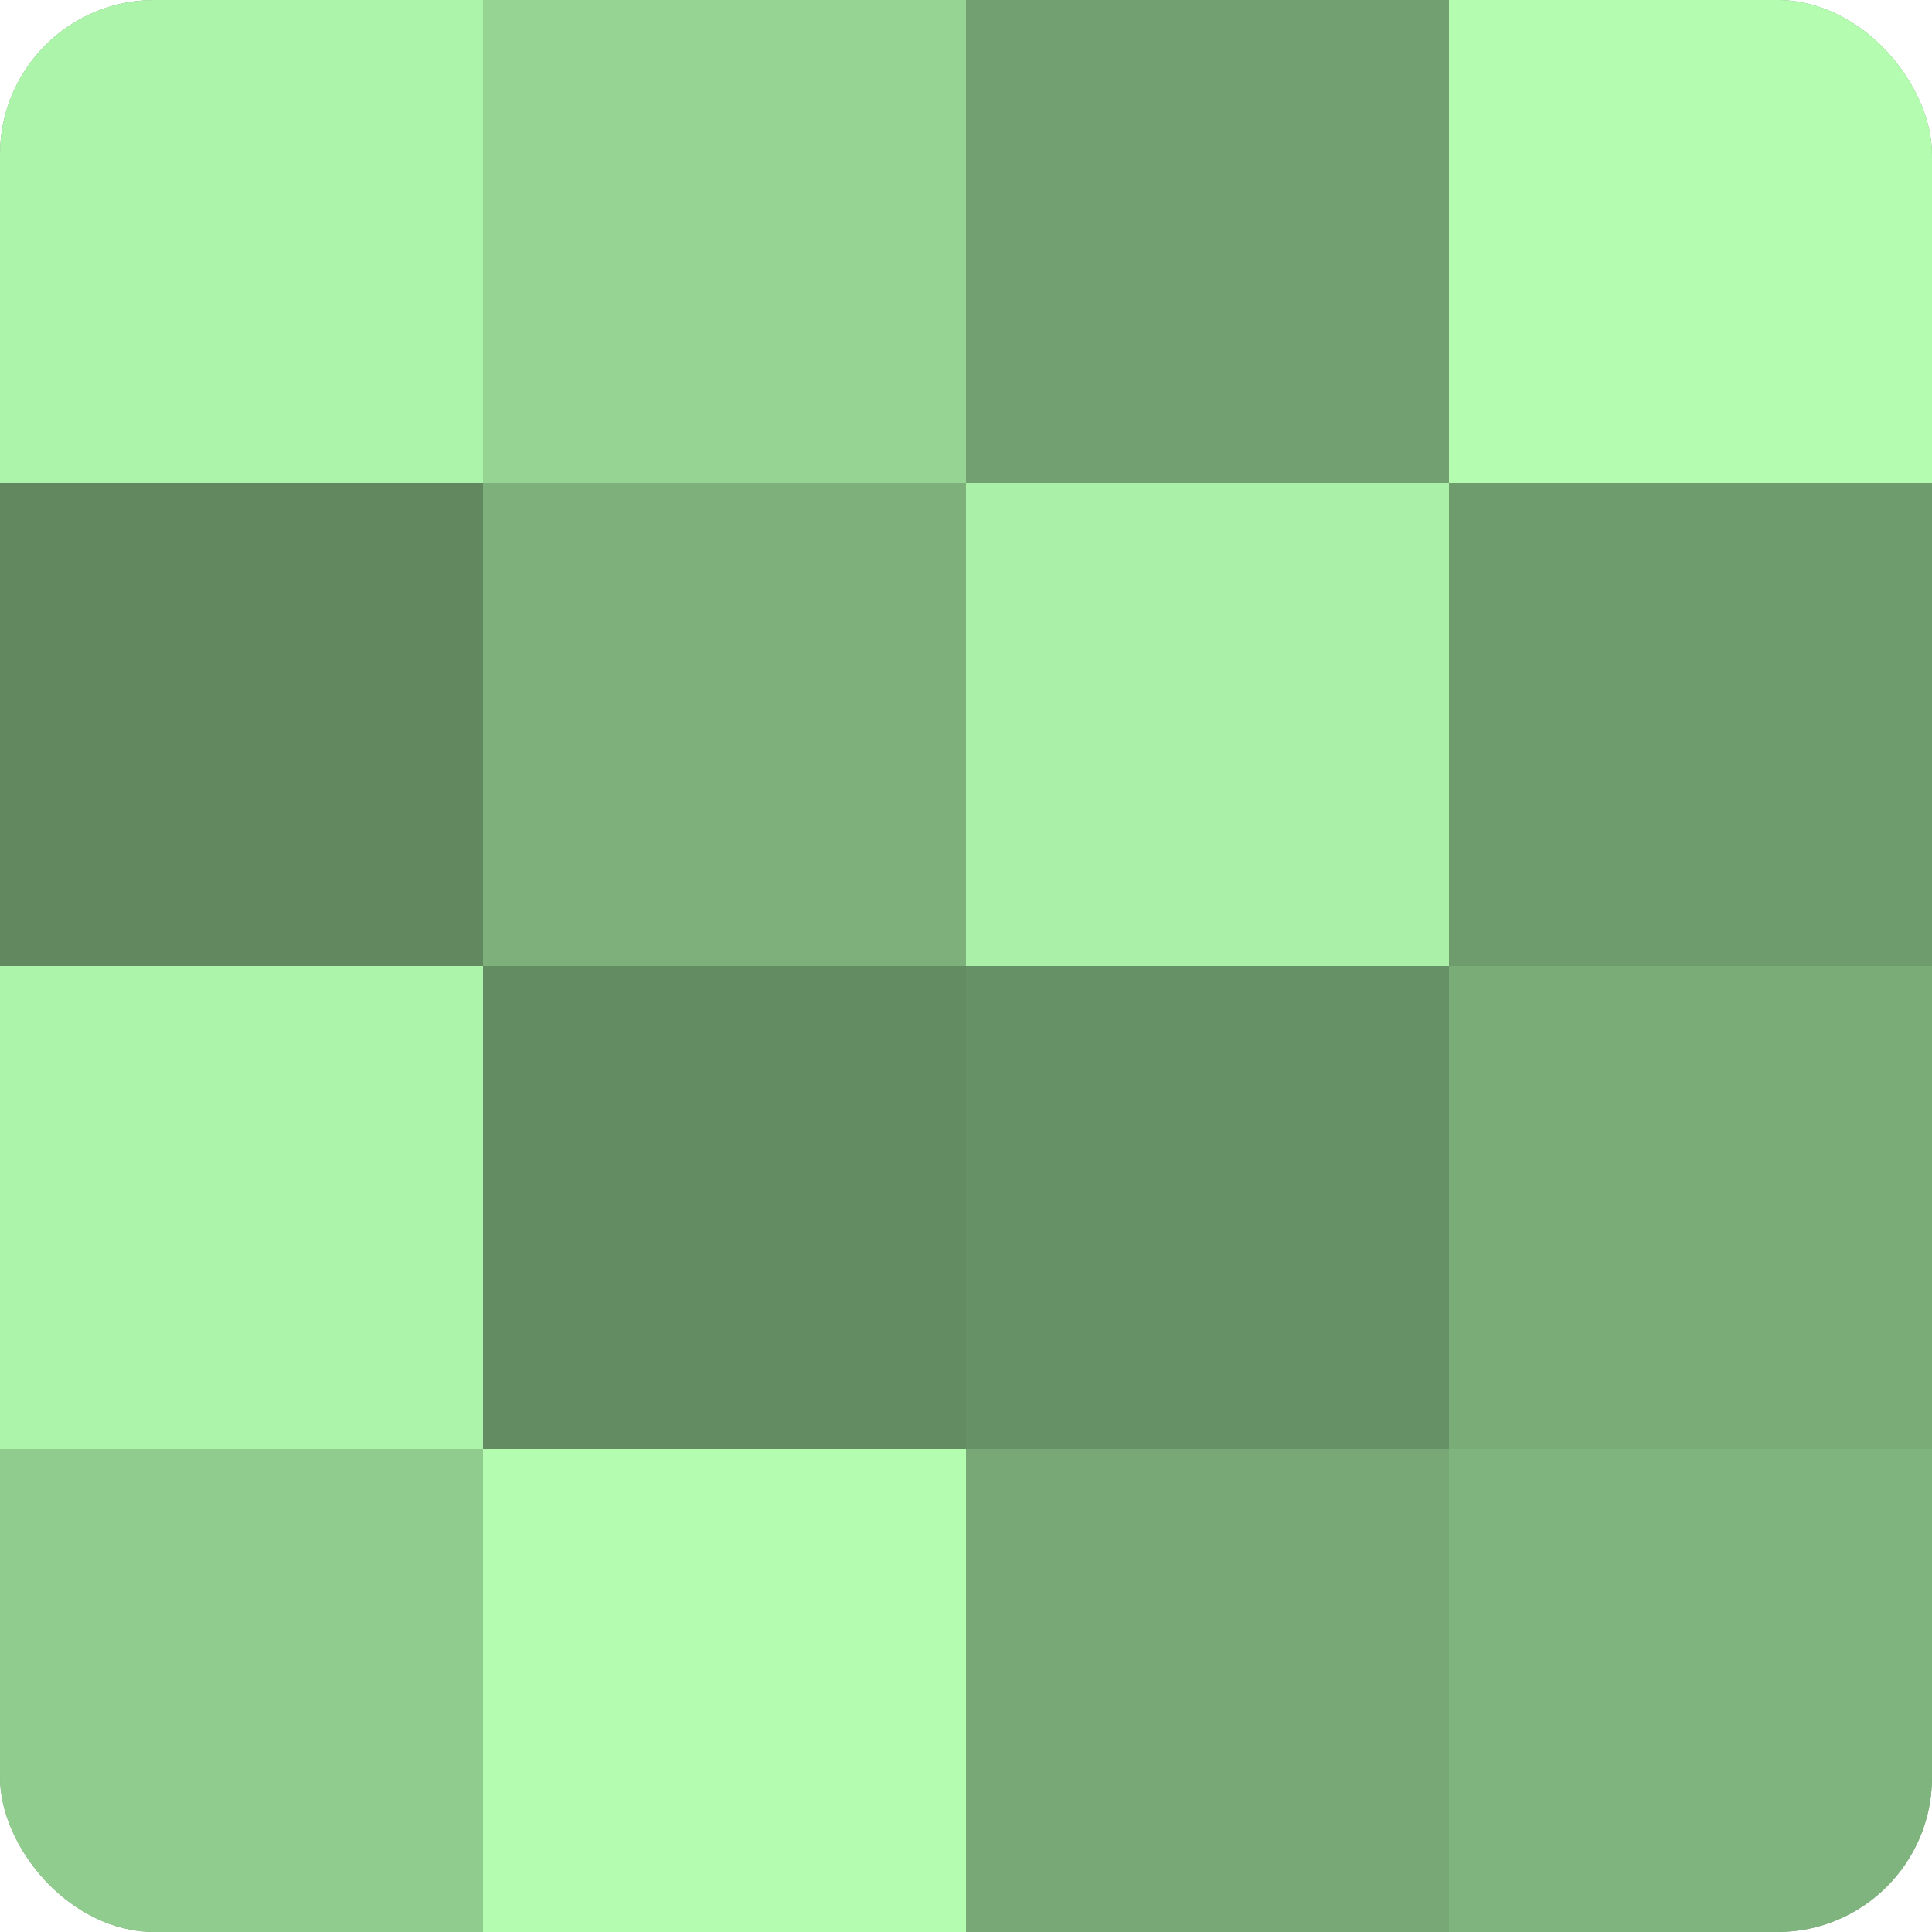 <?xml version="1.0" encoding="UTF-8"?>
<svg xmlns="http://www.w3.org/2000/svg" width="60" height="60" viewBox="0 0 100 100" preserveAspectRatio="xMidYMid meet"><defs><clipPath id="c" width="100" height="100"><rect width="100" height="100" rx="8" ry="8"/></clipPath></defs><g clip-path="url(#c)"><rect width="100" height="100" fill="#72a070"/><rect width="25" height="25" fill="#adf4ab"/><rect y="25" width="25" height="25" fill="#61885f"/><rect y="50" width="25" height="25" fill="#adf4ab"/><rect y="75" width="25" height="25" fill="#91cc8f"/><rect x="25" width="25" height="25" fill="#96d494"/><rect x="25" y="25" width="25" height="25" fill="#7db07b"/><rect x="25" y="50" width="25" height="25" fill="#648c62"/><rect x="25" y="75" width="25" height="25" fill="#b3fcb0"/><rect x="50" width="25" height="25" fill="#72a070"/><rect x="50" y="25" width="25" height="25" fill="#aaf0a8"/><rect x="50" y="50" width="25" height="25" fill="#669065"/><rect x="50" y="75" width="25" height="25" fill="#77a876"/><rect x="75" width="25" height="25" fill="#b3fcb0"/><rect x="75" y="25" width="25" height="25" fill="#6f9c6d"/><rect x="75" y="50" width="25" height="25" fill="#7aac78"/><rect x="75" y="75" width="25" height="25" fill="#80b47e"/></g></svg>

